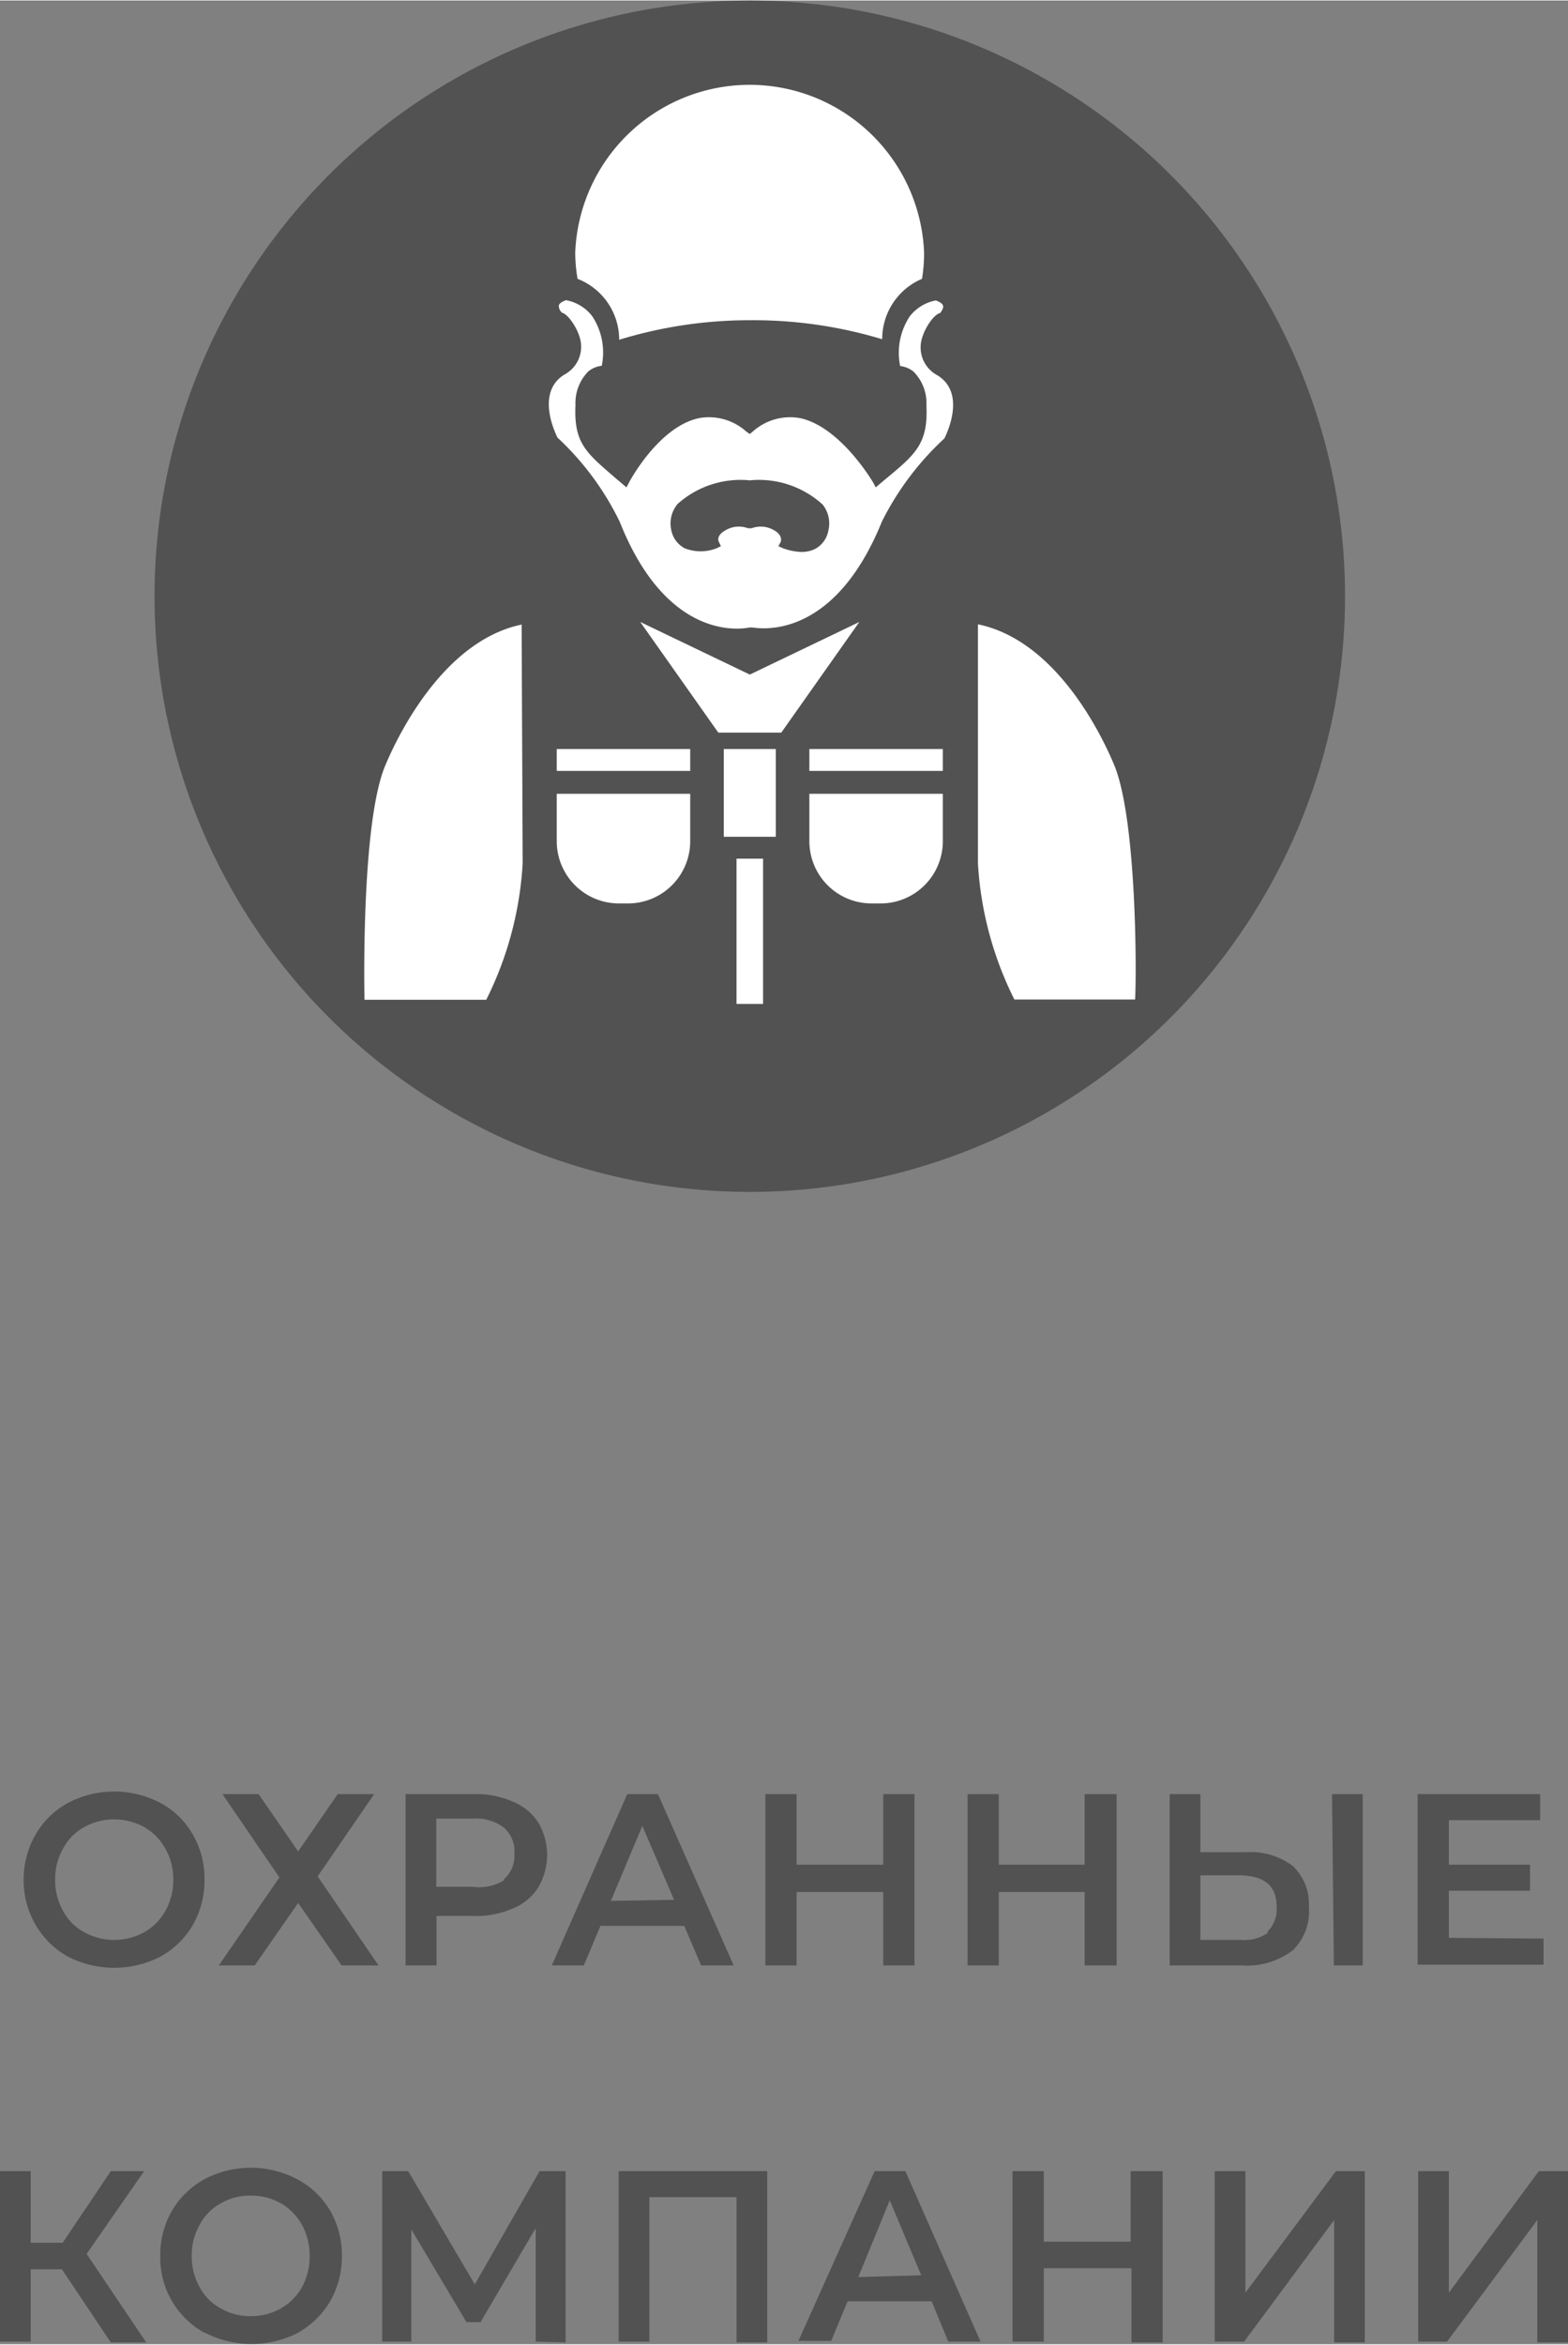 <?xml version="1.0"?>
<svg xmlns="http://www.w3.org/2000/svg" id="&#x421;&#x43B;&#x43E;&#x439;_1" data-name="&#x421;&#x43B;&#x43E;&#x439; 1" width="87" height="130" viewBox="0 0 60.27 90.02">
  <rect x="0" y="0" width="60.27" height="90.02" fill="#808080" stroke="none"/>
  <defs>
    <style>
      .cls-1 {
        fill: #525252;
      }

      .cls-2 {
        fill: #fff;
      }
    </style>
  </defs>
  <title>OHORONA_14-01-24_ru</title>
  <g>
    <path class="cls-1" d="M37.92,78.76a3.23,3.23,0,0,1-1.24-1.22,3.36,3.36,0,0,1-.46-1.73,3.43,3.43,0,0,1,.46-1.74,3.21,3.21,0,0,1,1.24-1.21,3.82,3.82,0,0,1,3.56,0,3.14,3.14,0,0,1,1.24,1.21,3.37,3.37,0,0,1,.45,1.74,3.42,3.42,0,0,1-.45,1.74,3.28,3.28,0,0,1-1.24,1.21,3.9,3.9,0,0,1-3.56,0Zm2.94-.94a2.13,2.13,0,0,0,.81-.82,2.39,2.39,0,0,0,.3-1.19,2.36,2.36,0,0,0-.3-1.19,2.15,2.15,0,0,0-.81-.83,2.39,2.39,0,0,0-2.32,0,2,2,0,0,0-.81.83,2.36,2.36,0,0,0-.3,1.19,2.39,2.39,0,0,0,.3,1.19,2,2,0,0,0,.81.82,2.39,2.39,0,0,0,2.32,0Z" transform="translate(-35.31 -3.63)"/>
    <path class="cls-1" d="M45.25,72.52l1.52,2.2,1.52-2.2h1.4l-2.17,3.16,2.34,3.42H48.44l-1.67-2.4L45.1,79.1H43.72l2.33-3.38-2.19-3.2Z" transform="translate(-35.31 -3.63)"/>
    <path class="cls-1" d="M55,72.8a2.11,2.11,0,0,1,1,.81,2.45,2.45,0,0,1,0,2.49,2.07,2.07,0,0,1-1,.82,3.46,3.46,0,0,1-1.46.28H52.09v1.9H50.9V72.52h2.65A3.46,3.46,0,0,1,55,72.8Zm-.33,3a1.2,1.2,0,0,0,.41-1,1.19,1.19,0,0,0-.41-1,1.78,1.78,0,0,0-1.19-.34h-1.4v2.62h1.4A1.83,1.83,0,0,0,54.68,75.83Z" transform="translate(-35.31 -3.63)"/>
    <path class="cls-1" d="M61.61,77.58H58.39l-.64,1.52H56.52l2.9-6.58H60.6l2.91,6.58H62.26Zm-.39-1L60,73.74l-1.21,2.88Z" transform="translate(-35.31 -3.63)"/>
    <path class="cls-1" d="M70.46,72.52V79.1h-1.2V76.28H65.93V79.1h-1.2V72.52h1.2v2.71h3.33V72.52Z" transform="translate(-35.31 -3.63)"/>
    <path class="cls-1" d="M78.23,72.52V79.1H77V76.28H73.7V79.1H72.5V72.52h1.2v2.71H77V72.52Z" transform="translate(-35.31 -3.63)"/>
    <path class="cls-1" d="M85,75.28a2,2,0,0,1,.62,1.57A2.08,2.08,0,0,1,85,78.52a2.88,2.88,0,0,1-1.92.58H80.27V72.52h1.18v2.23h1.79A2.66,2.66,0,0,1,85,75.28Zm-1,2.55a1.21,1.21,0,0,0,.38-1c0-.8-.49-1.19-1.46-1.19H81.45v2.48H83A1.59,1.59,0,0,0,84.07,77.83Zm2.51-5.31h1.18V79.1H86.58Z" transform="translate(-35.31 -3.63)"/>
    <path class="cls-1" d="M94.64,78.07v1H89.8V72.52h4.71v1H91v1.71h3.12v1H91v1.81Z" transform="translate(-35.31 -3.63)"/>
    <path class="cls-1" d="M37.69,90.77h-1.2v2.78H35.31V87h1.18v2.75h1.23L39.57,87h1.28l-2.21,3.18,2.29,3.4H39.57Z" transform="translate(-35.31 -3.63)"/>
    <path class="cls-1" d="M43.17,93.21a3.29,3.29,0,0,1-1.7-2.95,3.42,3.42,0,0,1,.45-1.74,3.3,3.3,0,0,1,1.25-1.21,3.82,3.82,0,0,1,3.56,0A3.2,3.2,0,0,1,48,88.52a3.37,3.37,0,0,1,.45,1.74A3.42,3.42,0,0,1,48,92a3.35,3.35,0,0,1-1.24,1.21,3.9,3.9,0,0,1-3.56,0Zm2.94-.94a2.13,2.13,0,0,0,.81-.82,2.38,2.38,0,0,0,.29-1.19,2.36,2.36,0,0,0-.29-1.19,2.15,2.15,0,0,0-.81-.83,2.28,2.28,0,0,0-1.16-.3,2.25,2.25,0,0,0-1.16.3,2,2,0,0,0-.81.83,2.36,2.36,0,0,0-.3,1.19,2.39,2.39,0,0,0,.3,1.19,2,2,0,0,0,.81.82,2.25,2.25,0,0,0,1.16.3A2.28,2.28,0,0,0,46.11,92.27Z" transform="translate(-35.31 -3.63)"/>
    <path class="cls-1" d="M55.9,93.55V89.19L53.78,92.8h-.54l-2.12-3.56v4.31H50V87h1l2.56,4.35L56.05,87h1l0,6.58Z" transform="translate(-35.31 -3.63)"/>
    <path class="cls-1" d="M64.8,87v6.58H63.62V88H60.27v5.55H59.09V87Z" transform="translate(-35.31 -3.63)"/>
    <path class="cls-1" d="M71.12,92H67.89l-.63,1.52H66L68.93,87h1.18L73,93.55H71.76Zm-.4-1-1.21-2.88L68.3,91.07Z" transform="translate(-35.31 -3.63)"/>
    <path class="cls-1" d="M80,87v6.58h-1.2V90.73H75.43v2.82h-1.2V87h1.2v2.71h3.34V87Z" transform="translate(-35.31 -3.63)"/>
    <path class="cls-1" d="M82,87h1.18v4.67L86.66,87h1.11v6.58H86.59V88.88l-3.46,4.67H82Z" transform="translate(-35.31 -3.63)"/>
    <path class="cls-1" d="M89.82,87H91v4.67L94.46,87h1.12v6.58H94.4V88.88l-3.47,4.67H89.82Z" transform="translate(-35.31 -3.63)"/>
  </g>
  <circle class="cls-1" cx="28.82" cy="22.88" r="22.88"/>
  <path class="cls-2" d="M64.13,15.91a17.15,17.15,0,0,1,5.09.73v0a2.51,2.51,0,0,1,1.53-2.32,6.16,6.16,0,0,0,.08-1,6.71,6.71,0,0,0-13.41,0,6.08,6.08,0,0,0,.09,1,2.51,2.51,0,0,1,1.6,2.34h0A17.11,17.11,0,0,1,64.13,15.91Z" transform="translate(-35.31 -3.63)"/>
  <path class="cls-2" d="M59.13,23.65c1.88,4.73,4.83,4.09,5,4.06h.08c.13,0,3.08.67,5-4.07a11.09,11.09,0,0,1,2.4-3.19c.11-.22.83-1.74-.26-2.42a1.21,1.21,0,0,1-.58-1.49c.12-.38.44-.85.68-.91.06-.08.13-.19.11-.27s-.11-.15-.28-.21a1.66,1.66,0,0,0-1,.61,2.53,2.53,0,0,0-.37,1.91,1,1,0,0,1,.51.21,1.72,1.72,0,0,1,.5,1.29c.07,1.48-.41,1.88-1.57,2.84l-.38.32-.1-.19S67.62,20,66.06,19.67a2.15,2.15,0,0,0-1.82.52l-.11.09L64,20.19a2.15,2.15,0,0,0-1.82-.52c-1.56.33-2.68,2.45-2.69,2.47l-.1.19L59,22c-1.16-1-1.64-1.36-1.57-2.84a1.72,1.72,0,0,1,.5-1.29,1,1,0,0,1,.51-.21,2.53,2.53,0,0,0-.37-1.91,1.66,1.66,0,0,0-1-.61c-.17.06-.27.13-.28.21a.35.35,0,0,0,.12.27c.23.06.55.53.67.91A1.21,1.21,0,0,1,57,18c-1.09.68-.37,2.2-.26,2.42A10.9,10.9,0,0,1,59.13,23.65Zm2.2-.66a3.63,3.63,0,0,1,2.8-.93,3.63,3.63,0,0,1,2.8.93,1.16,1.16,0,0,1,.22,1,1,1,0,0,1-.52.71,1.17,1.17,0,0,1-.51.11,2.27,2.27,0,0,1-.71-.14l-.18-.08.09-.17s.1-.25-.27-.45a1,1,0,0,0-.85-.07l-.07,0-.07,0a1,1,0,0,0-.85.07c-.37.2-.29.41-.27.45l.08.17-.17.08a1.67,1.67,0,0,1-1.22,0,1,1,0,0,1-.52-.71A1.16,1.16,0,0,1,61.33,23Z" transform="translate(-35.31 -3.63)"/>
  <polygon class="cls-2" points="28.82 25.89 24.61 23.87 27.61 28.12 30.03 28.12 33.03 23.87 28.82 25.89"/>
  <rect class="cls-2" x="27.82" y="28.75" width="2" height="3.37"/>
  <rect class="cls-2" x="28.31" y="32.96" width="1.02" height="5.58"/>
  <rect class="cls-2" x="21.4" y="28.75" width="5.13" height="0.84"/>
  <path class="cls-2" d="M61.84,34.1H56.71v1.83a2.39,2.39,0,0,0,2.38,2.38h.37a2.39,2.39,0,0,0,2.38-2.38Z" transform="translate(-35.31 -3.63)"/>
  <rect class="cls-2" x="31.11" y="28.75" width="5.13" height="0.84"/>
  <path class="cls-2" d="M68.8,38.31h.37a2.39,2.39,0,0,0,2.38-2.38V34.1H66.42v1.83A2.39,2.39,0,0,0,68.8,38.31Z" transform="translate(-35.31 -3.63)"/>
  <path class="cls-2" d="M55.36,27.6c-3,.62-4.77,4.28-5.24,5.41-.88,2.08-.82,8-.8,9H54a13.39,13.39,0,0,0,1.4-5.24Z" transform="translate(-35.31 -3.63)"/>
  <path class="cls-2" d="M78.14,33c-.47-1.13-2.22-4.79-5.24-5.41v9.2A13.4,13.4,0,0,0,74.3,42h4.64C79,41,79,35.09,78.14,33Z" transform="translate(-35.31 -3.63)"/>
</svg>
